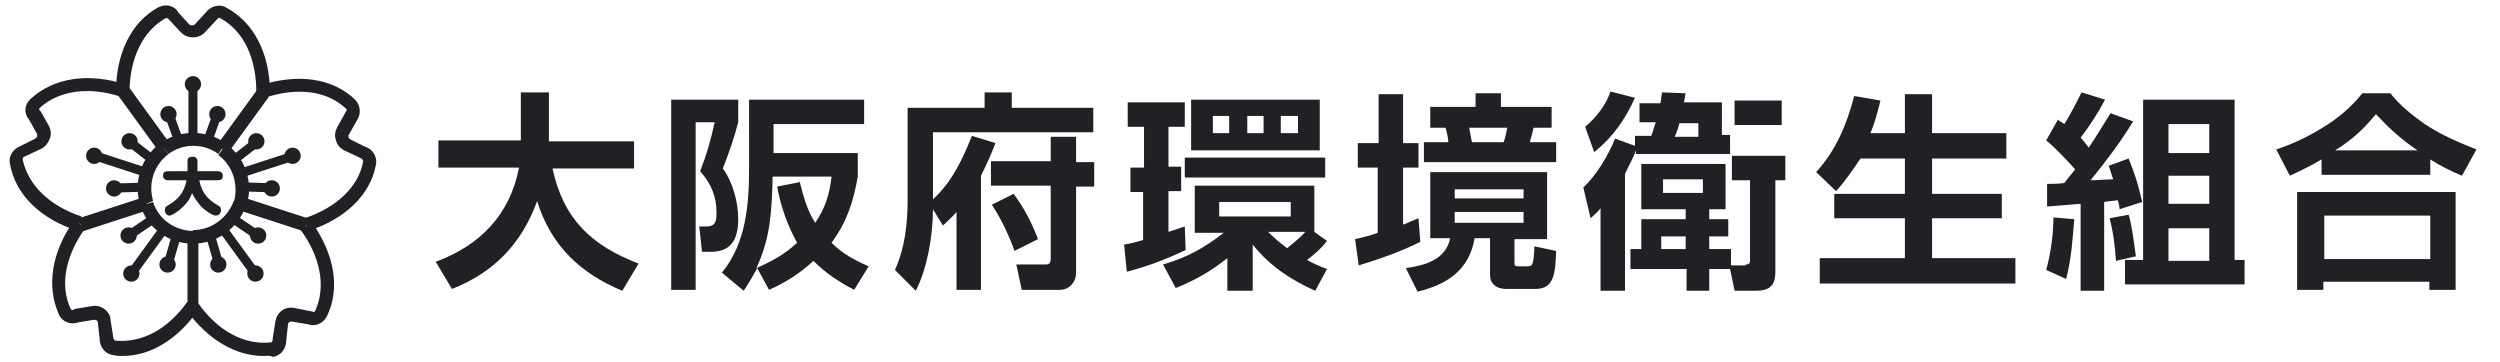 <?xml version="1.0" encoding="utf-8"?>
<!-- Generator: Adobe Illustrator 28.2.0, SVG Export Plug-In . SVG Version: 6.00 Build 0)  -->
<svg version="1.1" id="レイヤー_1" xmlns="http://www.w3.org/2000/svg" xmlns:xlink="http://www.w3.org/1999/xlink" x="0px"
	 y="0px" width="276px" height="40px" viewBox="0 0 276 40" enable-background="new 0 0 276 40" xml:space="preserve">
<g>
	<path fill="#202124" d="M48.4,18.5v-3h9.1v-5.3h3.1v4.9c0,0.2,0,0.3,0,0.5H70v3h-9c1.2,5.6,4.3,8.5,9.5,10.5l-1.8,3
		c-4.6-1.9-7.9-5-9.4-9.9c-1.7,4.7-4.8,7.9-9.4,9.7l-1.8-3c4.9-1.8,8.2-5.2,9.2-10.4H48.4z"/>
	<path fill="#202124" d="M81.5,11v2.5c-0.5,1.9-1,3.3-1.7,5.1c1.1,1.5,1.7,3.7,1.7,5.6c0,2.1-0.7,3.6-3,3.6h-1L77.2,25H78
		c1,0,1.1-0.6,1.1-1.5c0-1.9-0.6-3.2-1.8-4.6c0.8-2.1,1.1-3.2,1.6-5.4h-2.1V32h-2.7V11H81.5z M84.9,32l-1.3-2.4
		c-0.5,0.9-0.9,1.6-1.5,2.5l-2.4-2c2.7-3.3,3-7.6,3-11.7V11h12.7v2.7h-10v3.2h9.3v2.6c-0.5,2.8-1.2,5-2.9,7.3
		c1.2,1.2,2.5,1.9,4.1,2.6L94.3,32c-1.7-0.9-3.1-1.8-4.5-3.2C88.3,30.2,86.7,31.2,84.9,32z M85.8,20.6l2.5-0.5
		c0.4,1.6,0.8,3.1,1.7,4.5c1.1-1.6,1.6-3.2,1.8-5.1h-6.5c-0.1,3.7-0.2,6.7-1.8,10.1c1.8-0.8,3.1-1.5,4.5-2.8
		C86.9,24.8,86.2,22.8,85.8,20.6z"/>
	<path fill="#202124" d="M104.1,24.9l-1.1-1.8c0,2.8-0.6,6.5-1.9,9l-2.3-2.3c1.1-2.4,1.4-5.1,1.4-7.7V11.9h8.5v-1.7h3v1.7h9v2.7
		h-17.7V22c2.1-1.9,3.3-4.5,4.3-7l2.6,0.8c-0.5,1.3-1,2.4-1.6,3.6V32h-2.7v-8.6C105.1,24,104.6,24.4,104.1,24.9z M118.8,17.9h2v2.7
		h-2v9.5c0,1.1-0.8,1.9-1.8,1.9h-4.2l-0.6-2.8h3.2c0.4,0,0.6-0.1,0.6-0.7v-8h-6.6v-2.7h6.6v-2.7h2.8V17.9z M114.6,26.4l-2.6,1.3
		c-0.6-1.7-1.5-3.6-2.5-5.1l2.4-1.2C113.1,23,113.9,24.6,114.6,26.4z"/>
	<path fill="#202124" d="M126.3,21.2h-1.5v-2.7h1.5V14h-1.8v-2.7h6.3V14H129v4.4h1.4v2.7H129v4.5c0.6-0.2,1.2-0.4,1.8-0.6l0.1,2.6
		c-2.1,1-4.2,1.8-6.5,2.4l-0.3-3c0.7-0.1,1.4-0.3,2.1-0.5V21.2z M146.5,26.6c-0.6,0.8-1.4,1.5-2.2,2.1c0.7,0.4,1.4,0.7,2.2,1
		l-1.3,2.4c-2.7-1.2-5.1-2.8-6.9-5.1v5.1h-2.8v-3.6c-1.9,1.5-3.5,2.4-5.7,3.3l-1.4-2.6c2.7-0.8,4.5-1.8,6.7-3.5h-3.2v-5.2h13.2v5.1
		L146.5,26.6z M146.3,19.6h-15.5v-2.2h15.5V19.6z M145.7,16.6h-14.2v-5.6h14.2V16.6z M133.9,12.8v1.9h1.8v-1.9H133.9z M134.6,22.3
		v1.6h7.9v-1.6H134.6z M137.7,12.8v1.9h1.8v-1.9H137.7z M140,25.6c0.7,0.7,1.3,1.2,2.1,1.8c0.7-0.6,1.4-1.1,2-1.8H140z M141.4,12.8
		v1.9h1.9v-1.9H141.4z"/>
	<path fill="#202124" d="M152.2,18.5h-2.3v-2.7h2.3v-5.4h2.7v5.4h1.7v2.7h-1.7v6.3c0.6-0.2,1.1-0.5,1.7-0.7l0.2,2.6
		c-2.2,1.1-4.5,1.9-6.8,2.6l-0.4-2.9c0.9-0.2,1.7-0.4,2.5-0.7V18.5z M170.8,26.4h-3.6V29c0,0.3,0,0.4,0.5,0.4h0.8
		c0.7,0,0.8,0,0.9-2.2l2.4,0.5c-0.1,2.5-0.2,4.2-2.3,4.2h-3.2c-0.4,0-1-0.1-1.3-0.4c-0.5-0.4-0.5-0.9-0.5-1.4v-3.8h-1.7
		c-0.6,3.5-3,5.1-6.3,5.9l-1.3-2.6c2.1-0.3,4.4-0.9,4.9-3.3h-2.2V19h12.9V26.4z M162.9,11.8v-1.5h2.8v1.5h5.6v2.3h-2
		c-0.1,0.6-0.3,1.1-0.4,1.6h2.9v2.2h-14.6v-2.2h2.7c0-0.4-0.2-1.2-0.3-1.6h-1.7v-2.3H162.9z M160.6,20.9v1h7.6v-1H160.6z
		 M160.6,23.4v1.2h7.6v-1.2H160.6z M162.2,14.1c0.1,0.6,0.2,1.1,0.3,1.6h3.5c0.2-0.5,0.3-1.1,0.4-1.6H162.2z"/>
	<path fill="#202124" d="M179.4,19.2v12.9h-2.7V23c-0.3,0.4-0.7,0.7-1.1,1.1l-0.8-3.4c1.4-1.3,2.8-3.6,3.5-5.4l2.2,0.8v-1.1h1.8
		c0.2-0.5,0.3-1,0.5-1.5h-1.8v-2.1h2.3c0.1-0.4,0.1-0.8,0.2-1.2l2.6,0.1c-0.1,0.3-0.1,0.7-0.2,1h4.2v3.6h0.9V17h-10.4v-0.4
		C180.3,17.5,179.8,18.3,179.4,19.2z M180.5,10.8c-1.1,2.4-2.4,4.3-4.5,6l-1-2.8c1.2-1,2.3-2.4,2.8-3.9L180.5,10.8z M192.7,29.2
		c0.5,0,0.5-0.2,0.5-0.6v-8.7h-2v-2.7h5.9v2.7H196V30c0,1.6-0.7,2.1-2.2,2.1h-2.3l-0.5-2.4h-2.3v2.4h-2.5v-2.4H180v-2.2h1.2v-3.3
		h4.9v-1.1h-4.9v-5h9.3v5h-1.8v1.1h2.1v1.9h-2.1v1.4h2.4v1.8H192.7z M183.4,26.1v1.4h2.7v-1.4H183.4z M183.6,19.8v1.5h4.4v-1.5
		H183.6z M187.5,15.1v-1.5h-2.1c-0.1,0.5-0.3,1-0.5,1.5H187.5z M196.7,13.8h-5.2v-2.7h5.2V13.8z"/>
	<path fill="#202124" d="M202.7,21.1l-2.2-2.1c2.2-2.4,3.4-5.3,4.2-8.4l2.9,0.5c-0.3,1.2-0.6,2.4-1.1,3.6h3.8v-4.3h3v4.3h8.2v2.8
		h-8.2v3.9h7.7v2.7h-7.7v4.4h9.2v2.8h-21.6v-2.8h9.4v-4.4h-7.8v-2.7h7.8v-3.9h-4.9C204.5,18.8,203.8,19.9,202.7,21.1z"/>
	<path fill="#202124" d="M228.1,30.8l-2.2-1c0.5-1.8,0.8-4,0.8-5.8l2.3,0.2C228.8,26.5,228.7,28.5,228.1,30.8z M225.9,15.5l1.3-2.3
		c0.2,0.2,0.4,0.3,0.7,0.5c0.7-1.1,1.3-2.3,1.9-3.5l2.6,0.8c-0.8,1.5-1.7,2.9-2.7,4.2c0.3,0.3,0.6,0.7,0.9,1.1
		c0.8-1.2,1.6-2.5,2.4-3.8l2.5,0.9c-1.4,2.3-3,4.4-4.7,6.5c0.8,0,1.7-0.1,2.5-0.1c-0.2-0.5-0.3-1-0.5-1.5l2.2-0.8
		c0.8,2,1,2.7,1.5,4.8l-2.5,0.8c0-0.3-0.1-0.7-0.2-1c-0.5,0.1-1,0.1-1.5,0.2v9.8h-2.6v-9.6c-1.2,0.1-2.4,0.2-3.7,0.3l0-2.5
		c0.6,0,1.3,0,1.9-0.1c0.4-0.5,0.8-1,1.2-1.5C228.1,17.6,227,16.4,225.9,15.5z M235.8,28.3l-2.2,0.5c-0.1-1.6-0.3-3.2-0.7-4.7
		l2.1-0.4C235.4,25,235.6,26.9,235.8,28.3z M246.7,11v17.7h1.1v2.7h-13.2v-2.7h2V11H246.7z M239.4,13.7v3.2h4.5v-3.2H239.4z
		 M239.4,19.4v3.1h4.5v-3.1H239.4z M239.4,25.2v3.6h4.5v-3.6H239.4z"/>
	<path fill="#202124" d="M252.8,19.4l-1.5-2.9c1.8-0.6,3.5-1.4,5.1-2.4c1.7-1,3.2-2.3,4.4-3.8h3.1c1.1,1.4,2.4,2.4,3.8,3.4
		c1.8,1.2,3.7,2,5.7,2.8l-1.6,2.9c-1.2-0.5-2.4-1.1-3.5-1.8v1.7h-12v-1.7C255.3,18.2,254.1,18.8,252.8,19.4z M271.1,21.2V32h-2.9
		v-0.9h-11.7V32h-2.9V21.2H271.1z M256.6,23.8v4.8h11.7v-4.8H256.6z M266.9,16.6c-1.8-1.2-3.1-2.4-4.6-4c-1.3,1.6-2.7,2.9-4.5,4
		H266.9z"/>
</g>
<g>
	<path fill="#202124" d="M29.8,10.2h-1.5c0-3.8-1.4-6.8-4-8.2c-0.1-0.1-0.2,0-0.3,0.1l-0.1,0.1l-1.3,1.4c-0.7,0.7-1.9,0.7-2.6,0
		l-1.4-1.5C18.6,2,18.4,2,18.3,2c-2.5,1.4-4,4.4-4,8.2h-1.5c0-4.3,1.7-7.8,4.7-9.4c0.8-0.4,1.8-0.2,2.2,0.6l1.2,1.3
		c0.1,0.1,0.2,0.1,0.3,0.1s0.2,0,0.3-0.1l1.2-1.3c0.5-0.7,1.5-1,2.2-0.6C28,2.4,29.8,5.9,29.8,10.2z"/>
	<path fill="#202124" d="M8.6,25.5c-4.1-1.3-6.9-4-7.5-7.4c-0.2-0.9,0.4-1.7,1.2-2l1.6-0.8c0.1-0.1,0.2-0.2,0.2-0.2
		c0-0.1,0-0.2,0-0.3l-0.9-1.6c-0.6-0.7-0.5-1.7,0.2-2.3c2.5-2.3,6.3-2.9,10.4-1.6l-0.4,1.4c-3.6-1.2-6.9-0.7-9,1.2
		c-0.1,0.1-0.1,0.2,0,0.3l0.1,0.1l0.9,1.6c0.2,0.4,0.3,0.9,0.1,1.4c-0.2,0.5-0.5,0.9-0.9,1.1l-1.9,0.9c-0.1,0-0.2,0.1-0.2,0.3
		c0.6,2.8,2.9,5.1,6.5,6.3L8.6,25.5z"/>
	<path fill="#202124" d="M34,25.5l-0.4-1.4c3.6-1.2,6-3.5,6.5-6.3c0-0.1-0.1-0.2-0.2-0.3l-0.2-0.1l-1.7-0.8
		c-0.4-0.2-0.8-0.6-0.9-1.1c-0.2-0.5-0.1-1,0.1-1.4l1-1.8c0.1-0.1,0.1-0.2,0-0.3c-2.1-2-5.4-2.4-9-1.2l-0.4-1.4
		c4.1-1.3,7.9-0.8,10.4,1.6c0.6,0.6,0.7,1.6,0.2,2.3l-0.9,1.6c-0.1,0.1,0,0.2,0,0.3c0,0.1,0.1,0.1,0.2,0.2l1.6,0.8
		c0.8,0.2,1.4,1.1,1.2,2C40.9,21.5,38.1,24.2,34,25.5z"/>
	<path fill="#202124" d="M13.5,39.3c-0.3,0-0.6,0-1-0.1c-0.9-0.1-1.5-0.9-1.5-1.8l-0.2-1.8c0-0.1-0.1-0.2-0.1-0.2
		c0,0-0.1-0.1-0.3-0.1l-1.8,0.3c-0.8,0.3-1.8-0.1-2.1-0.9c-1.4-3.1-0.8-6.9,1.7-10.4l1.2,0.9c-2.2,3.1-2.8,6.3-1.6,8.9
		c0.1,0.1,0.2,0.2,0.3,0.1l0.2-0.1l1.8-0.3c0.5-0.1,1,0,1.4,0.3c0.4,0.3,0.7,0.7,0.7,1.2l0.3,1.9l0,0.1c0,0.1,0.1,0.2,0.2,0.3
		c2.9,0.3,5.8-1.2,8-4.3l1.2,0.9C19.6,37.5,16.6,39.3,13.5,39.3z"/>
	<path fill="#202124" d="M29.1,39.3c-3.1,0-6.1-1.8-8.4-4.9l1.2-0.9c2.2,3.1,5.1,4.6,8,4.3c0.1,0,0.2-0.1,0.2-0.3l0-0.1l0.3-1.9
		c0.1-0.5,0.3-0.9,0.7-1.2c0.4-0.3,0.9-0.4,1.4-0.3l2,0.4c0.1,0.1,0.3,0,0.3-0.1c1.2-2.6,0.6-5.9-1.6-8.9l1.2-0.9
		c2.5,3.5,3.2,7.3,1.7,10.4c-0.4,0.8-1.3,1.2-2.1,0.9l-1.8-0.3c-0.1,0-0.2,0-0.3,0.1c0,0-0.1,0.1-0.1,0.2l-0.2,1.8
		c0,0.9-0.6,1.7-1.5,1.8C29.8,39.2,29.5,39.3,29.1,39.3z"/>
	<rect x="20.7" y="26.2" fill="#202124" width="1.2" height="7.7"/>
	
		<rect x="29.4" y="19.8" transform="matrix(0.309 -0.951 0.951 0.309 -1.672 45.007)" fill="#202124" width="1.5" height="7.7"/>
	
		<rect x="22.9" y="12.6" transform="matrix(0.588 -0.809 0.809 0.588 0.283 27.148)" fill="#202124" width="7.7" height="1.5"/>
	<rect x="15.2" y="9.4" transform="matrix(0.809 -0.588 0.588 0.809 -4.782 11.873)" fill="#202124" width="1.5" height="7.7"/>
	
		<rect x="8.7" y="22.9" transform="matrix(0.951 -0.309 0.309 0.951 -6.695 5.023)" fill="#202124" width="7.7" height="1.5"/>
	<path fill="#202124" d="M24.1,17c-1.6-1.2-3.9-1.2-5.5,0l-0.9-1.2c2.1-1.5,5.1-1.5,7.2,0L24.1,17z"/>
	<path fill="#202124" d="M21.3,26.9v-1.5c2,0,3.8-1.3,4.5-3.2l1.4,0.4C26.3,25.2,24,26.9,21.3,26.9z"/>
	<path fill="#202124" d="M15.5,22.7c-0.2-0.6-0.3-1.3-0.3-1.9c0-2,0.9-3.8,2.5-5l0.9,1.2c-1.2,0.9-1.9,2.3-1.9,3.8
		c0,0.5,0.1,1,0.2,1.4L15.5,22.7z"/>
	<path fill="#202124" d="M27.2,22.7l-1.4-0.4c0.2-0.5,0.2-1,0.2-1.4c0-1.5-0.7-2.9-1.9-3.8l0.9-1.2c1.6,1.2,2.5,3,2.5,5
		C27.5,21.4,27.4,22.1,27.2,22.7z"/>
	<path fill="#202124" d="M21.3,26.9c-2.7,0-5-1.7-5.8-4.2l1.4-0.4c0.6,1.9,2.4,3.2,4.5,3.2V26.9z"/>
	<g>
		<g>
			<line fill="#202124" x1="21.3" y1="15.4" x2="21.3" y2="9.3"/>
			<rect x="20.8" y="9.3" fill="#202124" width="1" height="6"/>
		</g>
		<g>
			<line fill="#202124" x1="19.7" y1="15.7" x2="18.6" y2="12.6"/>
			
				<rect x="18.7" y="12.5" transform="matrix(0.941 -0.339 0.339 0.941 -3.65 7.331)" fill="#202124" width="1" height="3.3"/>
		</g>
		<g>
			<line fill="#202124" x1="22.9" y1="15.7" x2="24" y2="12.6"/>
			
				<rect x="21.8" y="13.6" transform="matrix(0.339 -0.941 0.941 0.339 2.224 31.414)" fill="#202124" width="3.3" height="1"/>
		</g>
		<circle fill="#202124" cx="21.3" cy="9.3" r="0.9"/>
		<circle fill="#202124" cx="18.6" cy="12.6" r="0.9"/>
		<circle fill="#202124" cx="24" cy="12.6" r="0.9"/>
	</g>
	<g>
		<g>
			<line fill="#202124" x1="24.7" y1="25.3" x2="28.2" y2="30.2"/>
			<rect x="25.9" y="24.7" transform="matrix(0.809 -0.588 0.588 0.809 -11.268 20.834)" fill="#202124" width="1" height="6"/>
		</g>
		<g>
			<line fill="#202124" x1="25.8" y1="24.1" x2="28.5" y2="26"/>
			
				<rect x="26.6" y="23.4" transform="matrix(0.562 -0.827 0.827 0.562 -8.854 33.404)" fill="#202124" width="1" height="3.3"/>
		</g>
		<g>
			<line fill="#202124" x1="23.2" y1="26" x2="24.1" y2="29.2"/>
			
				<rect x="23.2" y="25.9" transform="matrix(0.96 -0.279 0.279 0.96 -6.76 7.699)" fill="#202124" width="1" height="3.3"/>
		</g>
		<circle fill="#202124" cx="28.2" cy="30.2" r="0.9"/>
		<circle fill="#202124" cx="28.5" cy="26" r="0.9"/>
		<circle fill="#202124" cx="24.1" cy="29.2" r="0.9"/>
	</g>
	<g>
		<g>
			<line fill="#202124" x1="26.5" y1="19.1" x2="32.3" y2="17.2"/>
			<rect x="26.4" y="17.7" transform="matrix(0.951 -0.309 0.309 0.951 -4.166 9.966)" fill="#202124" width="6" height="1"/>
		</g>
		<g>
			<line fill="#202124" x1="25.7" y1="17.7" x2="28.3" y2="15.6"/>
			
				<rect x="25.4" y="16.2" transform="matrix(0.79 -0.613 0.613 0.79 -4.53 20.07)" fill="#202124" width="3.3" height="1"/>
		</g>
		<g>
			<line fill="#202124" x1="26.7" y1="20.7" x2="30" y2="20.8"/>
			
				<rect x="27.9" y="19.1" transform="matrix(3.138869e-02 -1 1 3.138869e-02 6.762 48.431)" fill="#202124" width="1" height="3.3"/>
		</g>
		<circle fill="#202124" cx="32.3" cy="17.2" r="0.9"/>
		<circle fill="#202124" cx="28.3" cy="15.6" r="0.9"/>
		<circle fill="#202124" cx="30" cy="20.8" r="0.9"/>
	</g>
	<g>
		<g>
			<line fill="#202124" x1="18" y1="25.3" x2="14.5" y2="30.2"/>
			<rect x="13.2" y="27.3" transform="matrix(0.588 -0.809 0.809 0.588 -15.767 24.567)" fill="#202124" width="6" height="1"/>
		</g>
		<g>
			<line fill="#202124" x1="16.9" y1="24.1" x2="14.2" y2="26"/>
			
				<rect x="13.9" y="24.6" transform="matrix(0.827 -0.562 0.562 0.827 -11.401 13.062)" fill="#202124" width="3.3" height="1"/>
		</g>
		<g>
			<line fill="#202124" x1="19.5" y1="26" x2="18.5" y2="29.2"/>
			
				<rect x="17.4" y="27.1" transform="matrix(0.279 -0.96 0.96 0.279 -12.787 38.137)" fill="#202124" width="3.3" height="1"/>
		</g>
		<circle fill="#202124" cx="14.5" cy="30.2" r="0.9"/>
		<circle fill="#202124" cx="14.2" cy="26" r="0.9"/>
		<circle fill="#202124" cx="18.5" cy="29.2" r="0.9"/>
	</g>
	<g>
		<g>
			<line fill="#202124" x1="16.1" y1="19.1" x2="10.4" y2="17.2"/>
			<rect x="12.8" y="15.1" transform="matrix(0.309 -0.951 0.951 0.309 -8.09 25.146)" fill="#202124" width="1" height="6"/>
		</g>
		<g>
			<line fill="#202124" x1="16.9" y1="17.7" x2="14.3" y2="15.6"/>
			
				<rect x="15.1" y="15" transform="matrix(0.613 -0.79 0.79 0.613 -7.115 18.778)" fill="#202124" width="1" height="3.3"/>
		</g>
		<g>
			<line fill="#202124" x1="15.9" y1="20.7" x2="12.6" y2="20.8"/>
			
				<rect x="12.6" y="20.2" transform="matrix(1 -3.171715e-02 3.171715e-02 1 -0.65 0.464)" fill="#202124" width="3.3" height="1"/>
		</g>
		<circle fill="#202124" cx="10.4" cy="17.2" r="0.9"/>
		<circle fill="#202124" cx="14.3" cy="15.6" r="0.9"/>
		<circle fill="#202124" cx="12.6" cy="20.8" r="0.9"/>
	</g>
	<g>
		<path fill="#202124" d="M19.8,23.2c-0.3,0.2-0.8,0.6-1.1,0.6c-0.3,0-0.5-0.3-0.5-0.6c0-0.3,0.1-0.4,0.3-0.5
			c1.2-0.7,1.8-1.4,2.1-2.8h-2c-0.4,0-0.6-0.2-0.6-0.5c0-0.4,0.2-0.5,0.6-0.5h2.1v-1.1c0-0.4,0.2-0.5,0.6-0.5c0.3,0,0.5,0.2,0.5,0.5
			v1.1h2.2c0.4,0,0.6,0.2,0.6,0.5c0,0.4-0.2,0.5-0.6,0.5h-2c0.3,1.4,0.9,2.1,2.1,2.8c0.2,0.1,0.3,0.2,0.3,0.5c0,0.3-0.2,0.6-0.6,0.6
			c-0.4,0-1.3-0.7-1.6-1c-0.4-0.5-0.8-1-1-1.5C21,22,20.5,22.6,19.8,23.2z"/>
	</g>
</g>
<g>
	<path fill="#202124" d="M42.7,118.2v-2.6h8v-4.7h2.7v4.3c0,0.1,0,0.3,0,0.4h8.3v2.6h-8c1.1,4.9,3.8,7.5,8.4,9.3l-1.6,2.6
		c-4.1-1.7-7-4.4-8.3-8.7c-1.5,4.1-4.3,6.9-8.3,8.6l-1.6-2.6c4.3-1.6,7.3-4.6,8.1-9.2H42.7z"/>
	<path fill="#202124" d="M71.9,111.6v2.2c-0.4,1.7-0.9,2.9-1.5,4.5c0.9,1.3,1.5,3.3,1.5,4.9c0,1.8-0.6,3.1-2.6,3.1h-0.9l-0.3-2.4
		h0.7c0.9,0,1-0.5,1-1.3c0-1.7-0.5-2.8-1.6-4.1c0.7-1.9,1-2.8,1.4-4.8h-1.8v16.4h-2.4v-18.6H71.9z M74.9,130.1l-1.2-2.1
		c-0.4,0.8-0.8,1.4-1.3,2.2l-2.1-1.7c2.4-2.9,2.6-6.7,2.6-10.3v-6.6h11.2v2.3h-8.8v2.8h8.2v2.3c-0.4,2.4-1.1,4.4-2.5,6.4
		c1.1,1,2.2,1.7,3.6,2.3l-1.4,2.4c-1.5-0.8-2.8-1.6-3.9-2.8C77.9,128.5,76.5,129.4,74.9,130.1z M75.7,120l2.2-0.5
		c0.3,1.4,0.7,2.7,1.5,4c1-1.4,1.4-2.9,1.6-4.5h-5.7c-0.1,3.2-0.2,5.9-1.6,8.9c1.6-0.7,2.7-1.3,4-2.5C76.6,123.7,76.1,122,75.7,120z
		"/>
	<path fill="#202124" d="M91.8,123.9l-0.9-1.6c0,2.5-0.5,5.7-1.7,7.9l-2-2c0.9-2.1,1.3-4.5,1.3-6.8v-8.9H96v-1.5h2.6v1.5h7.9v2.4
		H90.9v6.5c1.8-1.7,2.9-4,3.8-6.2l2.3,0.7c-0.4,1.1-0.9,2.2-1.4,3.2v11.2h-2.4v-7.6C92.7,123,92.3,123.4,91.8,123.9z M104.8,117.7
		h1.8v2.4h-1.8v8.4c0,1-0.7,1.7-1.6,1.7h-3.7l-0.5-2.5h2.8c0.4,0,0.5-0.1,0.5-0.6v-7h-5.8v-2.4h5.8v-2.4h2.5V117.7z M101.1,125.2
		l-2.3,1.1c-0.5-1.5-1.4-3.2-2.2-4.5l2.1-1C99.7,122.2,100.4,123.6,101.1,125.2z"/>
	<path fill="#202124" d="M111.4,120.6H110v-2.4h1.3v-3.9h-1.6v-2.4h5.6v2.4h-1.6v3.9h1.2v2.4h-1.2v4c0.6-0.2,1.1-0.3,1.6-0.6
		l0.1,2.3c-1.8,0.9-3.7,1.6-5.7,2.1l-0.3-2.7c0.6-0.1,1.2-0.3,1.9-0.4V120.6z M129.2,125.3c-0.6,0.7-1.2,1.3-2,1.9
		c0.7,0.3,1.3,0.6,2,0.9l-1.1,2.1c-2.3-1.1-4.5-2.5-6.1-4.5v4.5h-2.4v-3.2c-1.7,1.3-3.1,2.1-5,2.9l-1.2-2.3c2.4-0.7,4-1.5,5.9-3.1
		h-2.8v-4.6H128v4.5L129.2,125.3z M129,119.2h-13.7v-1.9H129V119.2z M128.5,116.5H116v-5h12.6V116.5z M118.1,113.2v1.7h1.5v-1.7
		H118.1z M118.7,121.5v1.4h6.9v-1.4H118.7z M121.5,113.2v1.7h1.5v-1.7H121.5z M123.5,124.5c0.6,0.6,1.2,1.1,1.9,1.5
		c0.6-0.5,1.2-1,1.7-1.5H123.5z M124.8,113.2v1.7h1.7v-1.7H124.8z"/>
	<path fill="#202124" d="M134.2,118.2h-2v-2.4h2V111h2.4v4.8h1.5v2.4h-1.5v5.6c0.5-0.2,1-0.4,1.5-0.6l0.2,2.3c-1.9,0.9-4,1.7-6,2.3
		l-0.3-2.6c0.8-0.2,1.5-0.4,2.2-0.6V118.2z M150.7,125.2h-3.1v2.3c0,0.2,0,0.4,0.4,0.4h0.7c0.7,0,0.7,0,0.8-2l2.1,0.5
		c-0.1,2.2-0.2,3.7-2,3.7h-2.8c-0.3,0-0.9-0.1-1.1-0.3c-0.4-0.3-0.4-0.8-0.4-1.3v-3.3h-1.5c-0.6,3.1-2.7,4.5-5.6,5.2l-1.1-2.3
		c1.8-0.3,3.9-0.8,4.3-2.9h-2v-6.5h11.3V125.2z M143.7,112.3V111h2.5v1.3h5v2h-1.8c-0.1,0.5-0.2,1-0.4,1.4h2.5v2h-12.9v-2h2.3
		c0-0.4-0.2-1.1-0.3-1.4h-1.5v-2H143.7z M141.6,120.3v0.9h6.7v-0.9H141.6z M141.6,122.5v1h6.7v-1H141.6z M143.1,114.3
		c0.1,0.5,0.2,1,0.3,1.4h3.1c0.2-0.4,0.3-1,0.3-1.4H143.1z"/>
	<path fill="#202124" d="M158.3,118.8v11.4h-2.4v-8c-0.3,0.3-0.6,0.7-0.9,1l-0.7-3c1.2-1.1,2.5-3.2,3.1-4.7l1.9,0.7v-1h1.6
		c0.2-0.4,0.3-0.9,0.4-1.4h-1.6V112h2c0.1-0.3,0.1-0.7,0.2-1l2.3,0.1c-0.1,0.3-0.1,0.6-0.2,0.9h3.7v3.2h0.8v1.7h-9.2v-0.4
		C159,117.3,158.6,118.1,158.3,118.8z M159.2,111.4c-1,2.2-2.1,3.8-4,5.3l-0.9-2.5c1.1-0.9,2-2.1,2.5-3.4L159.2,111.4z M170,127.7
		c0.5,0,0.5-0.1,0.5-0.5v-7.7h-1.8v-2.4h5.2v2.4h-1v8.9c0,1.4-0.6,1.9-2,1.9h-2.1l-0.5-2.2h-2v2.2h-2.2V128h-5.4v-1.9h1v-2.9h4.4
		v-0.9h-4.4v-4.4h8.2v4.4h-1.6v0.9h1.8v1.7h-1.8v1.2h2.2v1.5H170z M161.8,124.9v1.2h2.4v-1.2H161.8z M162,119.4v1.3h3.9v-1.3H162z
		 M165.4,115.2v-1.4h-1.9c-0.1,0.4-0.2,0.9-0.4,1.4H165.4z M173.6,114.1h-4.6v-2.4h4.6V114.1z"/>
	<path fill="#202124" d="M178.8,120.5l-1.9-1.9c1.9-2.1,3-4.7,3.7-7.4l2.6,0.4c-0.3,1.1-0.6,2.1-0.9,3.2h3.3v-3.8h2.6v3.8h7.3v2.4
		h-7.3v3.5h6.8v2.4h-6.8v3.9h8.1v2.5h-19.1V127h8.3v-3.9h-6.9v-2.4h6.9v-3.5h-4.4C180.4,118.5,179.8,119.4,178.8,120.5z"/>
	<path fill="#202124" d="M201.2,129.1l-2-0.9c0.4-1.6,0.7-3.5,0.7-5.2l2,0.2C201.9,125.3,201.7,127,201.2,129.1z M199.3,115.6l1.2-2
		c0.2,0.2,0.4,0.3,0.6,0.4c0.6-1,1.2-2,1.7-3.1l2.3,0.7c-0.7,1.3-1.5,2.6-2.4,3.7c0.3,0.3,0.6,0.6,0.8,1c0.7-1.1,1.4-2.2,2.1-3.3
		l2.2,0.8c-1.2,2-2.6,3.9-4.1,5.7c0.7,0,1.5-0.1,2.2-0.1c-0.1-0.5-0.3-0.9-0.4-1.4l2-0.7c0.7,1.8,0.9,2.4,1.3,4.2l-2.2,0.7
		c0-0.3-0.1-0.6-0.2-0.9c-0.4,0.1-0.9,0.1-1.4,0.2v8.6h-2.3v-8.4c-1.1,0.1-2.2,0.2-3.2,0.2l0-2.2c0.6,0,1.1,0,1.7-0.1
		c0.3-0.4,0.7-0.9,1-1.4C201.3,117.4,200.3,116.3,199.3,115.6z M208,126.9l-2,0.4c-0.1-1.4-0.3-2.8-0.6-4.2l1.8-0.4
		C207.6,123.9,207.9,125.6,208,126.9z M217.7,111.6v15.6h1v2.4H207v-2.4h1.7v-15.6H217.7z M211.2,114v2.8h4V114H211.2z M211.2,119
		v2.8h4V119H211.2z M211.2,124.1v3.2h4v-3.2H211.2z"/>
	<path fill="#202124" d="M223,119l-1.3-2.6c1.6-0.5,3.1-1.2,4.5-2.1c1.5-0.9,2.8-2,3.9-3.4h2.8c1,1.2,2.1,2.2,3.4,3
		c1.5,1,3.3,1.8,5.1,2.5L240,119c-1.1-0.5-2.1-1-3.1-1.6v1.5h-10.6v-1.5C225.2,117.9,224.1,118.5,223,119z M239.2,120.6v9.5h-2.5
		v-0.8h-10.3v0.8h-2.6v-9.5H239.2z M226.3,122.9v4.2h10.3v-4.2H226.3z M235.5,116.5c-1.5-1.1-2.8-2.1-4-3.5
		c-1.1,1.4-2.4,2.5-3.9,3.5H235.5z"/>
</g>
<g>
	<path fill="#202124" d="M26.8,111.4h-1.2c0-3.2-1.2-5.7-3.3-6.9c-0.1,0-0.2,0-0.3,0.1l-0.1,0.1l-1.1,1.1c-0.6,0.6-1.6,0.6-2.2,0
		l-1.2-1.3c-0.1-0.1-0.2-0.1-0.3-0.1c-2.1,1.2-3.3,3.7-3.3,6.9h-1.2c0-3.6,1.4-6.5,4-7.9c0.6-0.4,1.5-0.2,1.9,0.5l1,1.1
		c0.1,0.2,0.3,0.2,0.4,0l1-1.1c0.4-0.6,1.2-0.8,1.9-0.5C25.4,104.8,26.8,107.7,26.8,111.4z"/>
	<path fill="#202124" d="M9,124.3c-3.5-1.1-5.8-3.4-6.3-6.2c-0.1-0.7,0.3-1.4,1-1.6l1.4-0.7c0.1,0,0.1-0.1,0.2-0.2c0,0,0-0.1,0-0.2
		L4.5,114c-0.5-0.6-0.4-1.4,0.1-1.9c2.1-2,5.3-2.4,8.8-1.3l-0.4,1.2c-3-1-5.8-0.6-7.6,1c-0.1,0.1-0.1,0.2,0,0.3l0.1,0.1l0.7,1.4
		c0.2,0.4,0.2,0.8,0.1,1.2c-0.1,0.4-0.4,0.7-0.8,0.9l-1.6,0.7c-0.1,0-0.2,0.1-0.2,0.2c0.5,2.4,2.5,4.3,5.5,5.3L9,124.3z"/>
	<path fill="#202124" d="M30.4,124.3l-0.4-1.2c3-1,5-2.9,5.5-5.3c0-0.1,0-0.2-0.2-0.2l-0.1,0l-1.4-0.7c-0.4-0.2-0.7-0.5-0.8-0.9
		c-0.1-0.4-0.1-0.8,0.1-1.2l0.8-1.5c0.1-0.1,0.1-0.2,0-0.3c-1.8-1.7-4.5-2-7.6-1l-0.4-1.2c3.5-1.1,6.7-0.6,8.8,1.3
		c0.5,0.5,0.6,1.4,0.1,1.9l-0.7,1.3c-0.1,0.1,0,0.2,0,0.2c0,0,0.1,0.1,0.2,0.2l1.4,0.7c0.7,0.2,1.2,0.9,1,1.6
		C36.2,120.9,33.9,123.1,30.4,124.3z"/>
	<path fill="#202124" d="M13.2,135.8c-0.3,0-0.5,0-0.8,0c-0.7-0.1-1.3-0.7-1.2-1.5l-0.2-1.5c0-0.1-0.1-0.2-0.1-0.2
		c0,0-0.1-0.1-0.2-0.1l-1.5,0.3c-0.7,0.3-1.5-0.1-1.8-0.7c-1.2-2.6-0.7-5.8,1.5-8.8l1,0.7c-1.9,2.6-2.4,5.3-1.3,7.5
		c0,0.1,0.2,0.1,0.3,0.1l0.1,0l1.5-0.3c0.4-0.1,0.8,0,1.2,0.3c0.3,0.2,0.6,0.6,0.6,1l0.2,1.6l0,0.1c0,0.1,0.1,0.2,0.2,0.2
		c2.4,0.3,4.9-1,6.7-3.6l1,0.7C18.3,134.3,15.7,135.8,13.2,135.8z"/>
	<path fill="#202124" d="M26.3,135.8c-2.6,0-5.1-1.5-7.1-4.1l1-0.7c1.9,2.6,4.3,3.9,6.7,3.6c0.1,0,0.2-0.1,0.2-0.2l0-0.1l0.2-1.6
		c0.1-0.4,0.3-0.8,0.6-1c0.3-0.2,0.8-0.3,1.2-0.3l1.7,0.3c0.1,0,0.2,0,0.3-0.1c1-2.2,0.5-4.9-1.3-7.5l1-0.7c2.1,2.9,2.7,6.1,1.5,8.8
		c-0.3,0.7-1.1,1-1.8,0.7l-1.5-0.3c-0.1,0-0.2,0-0.2,0.1c0,0-0.1,0.1-0.1,0.2l-0.2,1.5c0,0.7-0.5,1.4-1.2,1.5
		C26.8,135.8,26.6,135.8,26.3,135.8z"/>
	<rect x="19.2" y="124.8" fill="#202124" width="1" height="6.5"/>
	
		<rect x="26.5" y="119.4" transform="matrix(0.309 -0.951 0.951 0.309 -97.928 110.593)" fill="#202124" width="1.2" height="6.5"/>
	
		<rect x="21.1" y="113.4" transform="matrix(0.588 -0.809 0.809 0.588 -82.185 66.645)" fill="#202124" width="6.5" height="1.2"/>
	
		<rect x="14.5" y="110.7" transform="matrix(0.809 -0.588 0.588 0.809 -64.101 30.672)" fill="#202124" width="1.2" height="6.5"/>
	
		<rect x="9.1" y="122.1" transform="matrix(0.951 -0.309 0.309 0.951 -37.311 9.811)" fill="#202124" width="6.5" height="1.2"/>
	<path fill="#202124" d="M22,117.1c-1.4-1-3.3-1-4.6,0l-0.7-1c1.8-1.3,4.3-1.3,6.1,0L22,117.1z"/>
	<path fill="#202124" d="M19.7,125.4v-1.2c1.7,0,3.2-1.1,3.8-2.7l1.2,0.4C23.9,124,22,125.4,19.7,125.4z"/>
	<path fill="#202124" d="M14.8,121.9c-0.2-0.5-0.3-1.1-0.3-1.6c0-1.6,0.8-3.2,2.1-4.2l0.7,1c-1,0.7-1.6,1.9-1.6,3.2
		c0,0.4,0.1,0.8,0.2,1.2L14.8,121.9z"/>
	<path fill="#202124" d="M24.6,121.9l-1.2-0.4c0.1-0.4,0.2-0.8,0.2-1.2c0-1.3-0.6-2.5-1.6-3.2l0.7-1c1.3,1,2.1,2.5,2.1,4.2
		C24.9,120.8,24.8,121.4,24.6,121.9z"/>
	<path fill="#202124" d="M19.7,125.4c-2.2,0-4.2-1.4-4.9-3.6l1.2-0.4c0.5,1.6,2,2.7,3.8,2.7V125.4z"/>
	<g>
		<g>
			<line fill="#202124" x1="19.7" y1="115.7" x2="19.7" y2="110.6"/>
			<rect x="19.3" y="110.6" fill="#202124" width="0.8" height="5.1"/>
		</g>
		<g>
			<line fill="#202124" x1="18.4" y1="116" x2="17.5" y2="113.4"/>
			
				<rect x="17.5" y="113.3" transform="matrix(0.941 -0.339 0.339 0.941 -37.775 12.847)" fill="#202124" width="0.8" height="2.8"/>
		</g>
		<g>
			<line fill="#202124" x1="21.1" y1="116" x2="22" y2="113.4"/>
			
				<rect x="20.2" y="114.3" transform="matrix(0.339 -0.941 0.941 0.339 -93.652 96.08)" fill="#202124" width="2.8" height="0.8"/>
		</g>
		<circle fill="#202124" cx="19.7" cy="110.6" r="0.8"/>
		<circle fill="#202124" cx="17.5" cy="113.4" r="0.8"/>
		<circle fill="#202124" cx="22" cy="113.4" r="0.8"/>
	</g>
	<g>
		<g>
			<line fill="#202124" x1="22.5" y1="124.1" x2="25.5" y2="128.2"/>
			
				<rect x="23.6" y="123.6" transform="matrix(0.809 -0.588 0.588 0.809 -69.552 38.205)" fill="#202124" width="0.8" height="5.1"/>
		</g>
		<g>
			<line fill="#202124" x1="23.5" y1="123.1" x2="25.7" y2="124.6"/>
			
				<rect x="24.2" y="122.5" transform="matrix(0.562 -0.827 0.827 0.562 -91.674 74.58)" fill="#202124" width="0.8" height="2.8"/>
		</g>
		<g>
			<line fill="#202124" x1="21.3" y1="124.7" x2="22.1" y2="127.3"/>
			
				<rect x="21.3" y="124.6" transform="matrix(0.96 -0.279 0.279 0.96 -34.29 11.053)" fill="#202124" width="0.8" height="2.8"/>
		</g>
		<circle fill="#202124" cx="25.5" cy="128.2" r="0.8"/>
		<circle fill="#202124" cx="25.7" cy="124.6" r="0.8"/>
		<circle fill="#202124" cx="22.1" cy="127.3" r="0.8"/>
	</g>
	<g>
		<g>
			<line fill="#202124" x1="24.1" y1="118.8" x2="28.9" y2="117.3"/>
			
				<rect x="24" y="117.6" transform="matrix(0.951 -0.309 0.309 0.951 -35.183 13.971)" fill="#202124" width="5.1" height="0.8"/>
		</g>
		<g>
			<line fill="#202124" x1="23.4" y1="117.6" x2="25.6" y2="115.9"/>
			
				<rect x="23.2" y="116.4" transform="matrix(0.79 -0.613 0.613 0.79 -66.438 39.552)" fill="#202124" width="2.8" height="0.8"/>
		</g>
		<g>
			<line fill="#202124" x1="24.3" y1="120.2" x2="27" y2="120.3"/>
			
				<rect x="25.2" y="118.8" transform="matrix(3.135643e-02 -1 1 3.135643e-02 -95.316 142.091)" fill="#202124" width="0.8" height="2.8"/>
		</g>
		<circle fill="#202124" cx="28.9" cy="117.3" r="0.8"/>
		<circle fill="#202124" cx="25.6" cy="115.9" r="0.8"/>
		<circle fill="#202124" cx="27" cy="120.3" r="0.8"/>
	</g>
	<g>
		<g>
			<line fill="#202124" x1="16.9" y1="124.1" x2="13.9" y2="128.2"/>
			
				<rect x="12.9" y="125.7" transform="matrix(0.588 -0.809 0.809 0.588 -95.691 64.499)" fill="#202124" width="5.1" height="0.8"/>
		</g>
		<g>
			<line fill="#202124" x1="16" y1="123.1" x2="13.7" y2="124.6"/>
			
				<rect x="13.5" y="123.5" transform="matrix(0.827 -0.562 0.562 0.827 -67.001 29.72)" fill="#202124" width="2.8" height="0.8"/>
		</g>
		<g>
			<line fill="#202124" x1="18.2" y1="124.7" x2="17.4" y2="127.3"/>
			
				<rect x="16.4" y="125.6" transform="matrix(0.279 -0.96 0.96 0.279 -108.174 107.905)" fill="#202124" width="2.8" height="0.8"/>
		</g>
		<circle fill="#202124" cx="13.9" cy="128.2" r="0.8"/>
		<circle fill="#202124" cx="13.7" cy="124.6" r="0.8"/>
		<circle fill="#202124" cx="17.4" cy="127.3" r="0.8"/>
	</g>
	<g>
		<g>
			<line fill="#202124" x1="15.4" y1="118.8" x2="10.5" y2="117.3"/>
			
				<rect x="12.5" y="115.5" transform="matrix(0.309 -0.951 0.951 0.309 -103.328 93.882)" fill="#202124" width="0.8" height="5.1"/>
		</g>
		<g>
			<line fill="#202124" x1="16" y1="117.6" x2="13.8" y2="115.9"/>
			
				<rect x="14.5" y="115.4" transform="matrix(0.613 -0.79 0.79 0.613 -86.507 56.99)" fill="#202124" width="0.8" height="2.8"/>
		</g>
		<g>
			<line fill="#202124" x1="15.2" y1="120.2" x2="12.4" y2="120.3"/>
			
				<rect x="12.4" y="119.8" transform="matrix(1 -3.112264e-02 3.112264e-02 1 -3.735 0.488)" fill="#202124" width="2.8" height="0.8"/>
		</g>
		<circle fill="#202124" cx="10.5" cy="117.3" r="0.8"/>
		<circle fill="#202124" cx="13.8" cy="115.9" r="0.8"/>
		<circle fill="#202124" cx="12.4" cy="120.3" r="0.8"/>
	</g>
	<g>
		<path fill="#202124" d="M18.5,122.3c-0.2,0.2-0.6,0.5-0.9,0.5c-0.3,0-0.5-0.3-0.5-0.5c0-0.2,0.1-0.3,0.3-0.4
			c1-0.6,1.5-1.2,1.8-2.3h-1.7c-0.3,0-0.5-0.1-0.5-0.5c0-0.3,0.2-0.4,0.5-0.4h1.8v-0.9c0-0.3,0.2-0.4,0.5-0.4c0.3,0,0.4,0.1,0.4,0.4
			v0.9H22c0.3,0,0.5,0.1,0.5,0.5c0,0.3-0.2,0.4-0.5,0.4h-1.7c0.3,1.2,0.7,1.8,1.8,2.3c0.2,0.1,0.3,0.2,0.3,0.4
			c0,0.3-0.2,0.5-0.5,0.5c-0.4,0-1.1-0.6-1.3-0.9c-0.4-0.4-0.7-0.8-0.9-1.3C19.4,121.3,19.1,121.8,18.5,122.3z"/>
	</g>
</g>
</svg>

